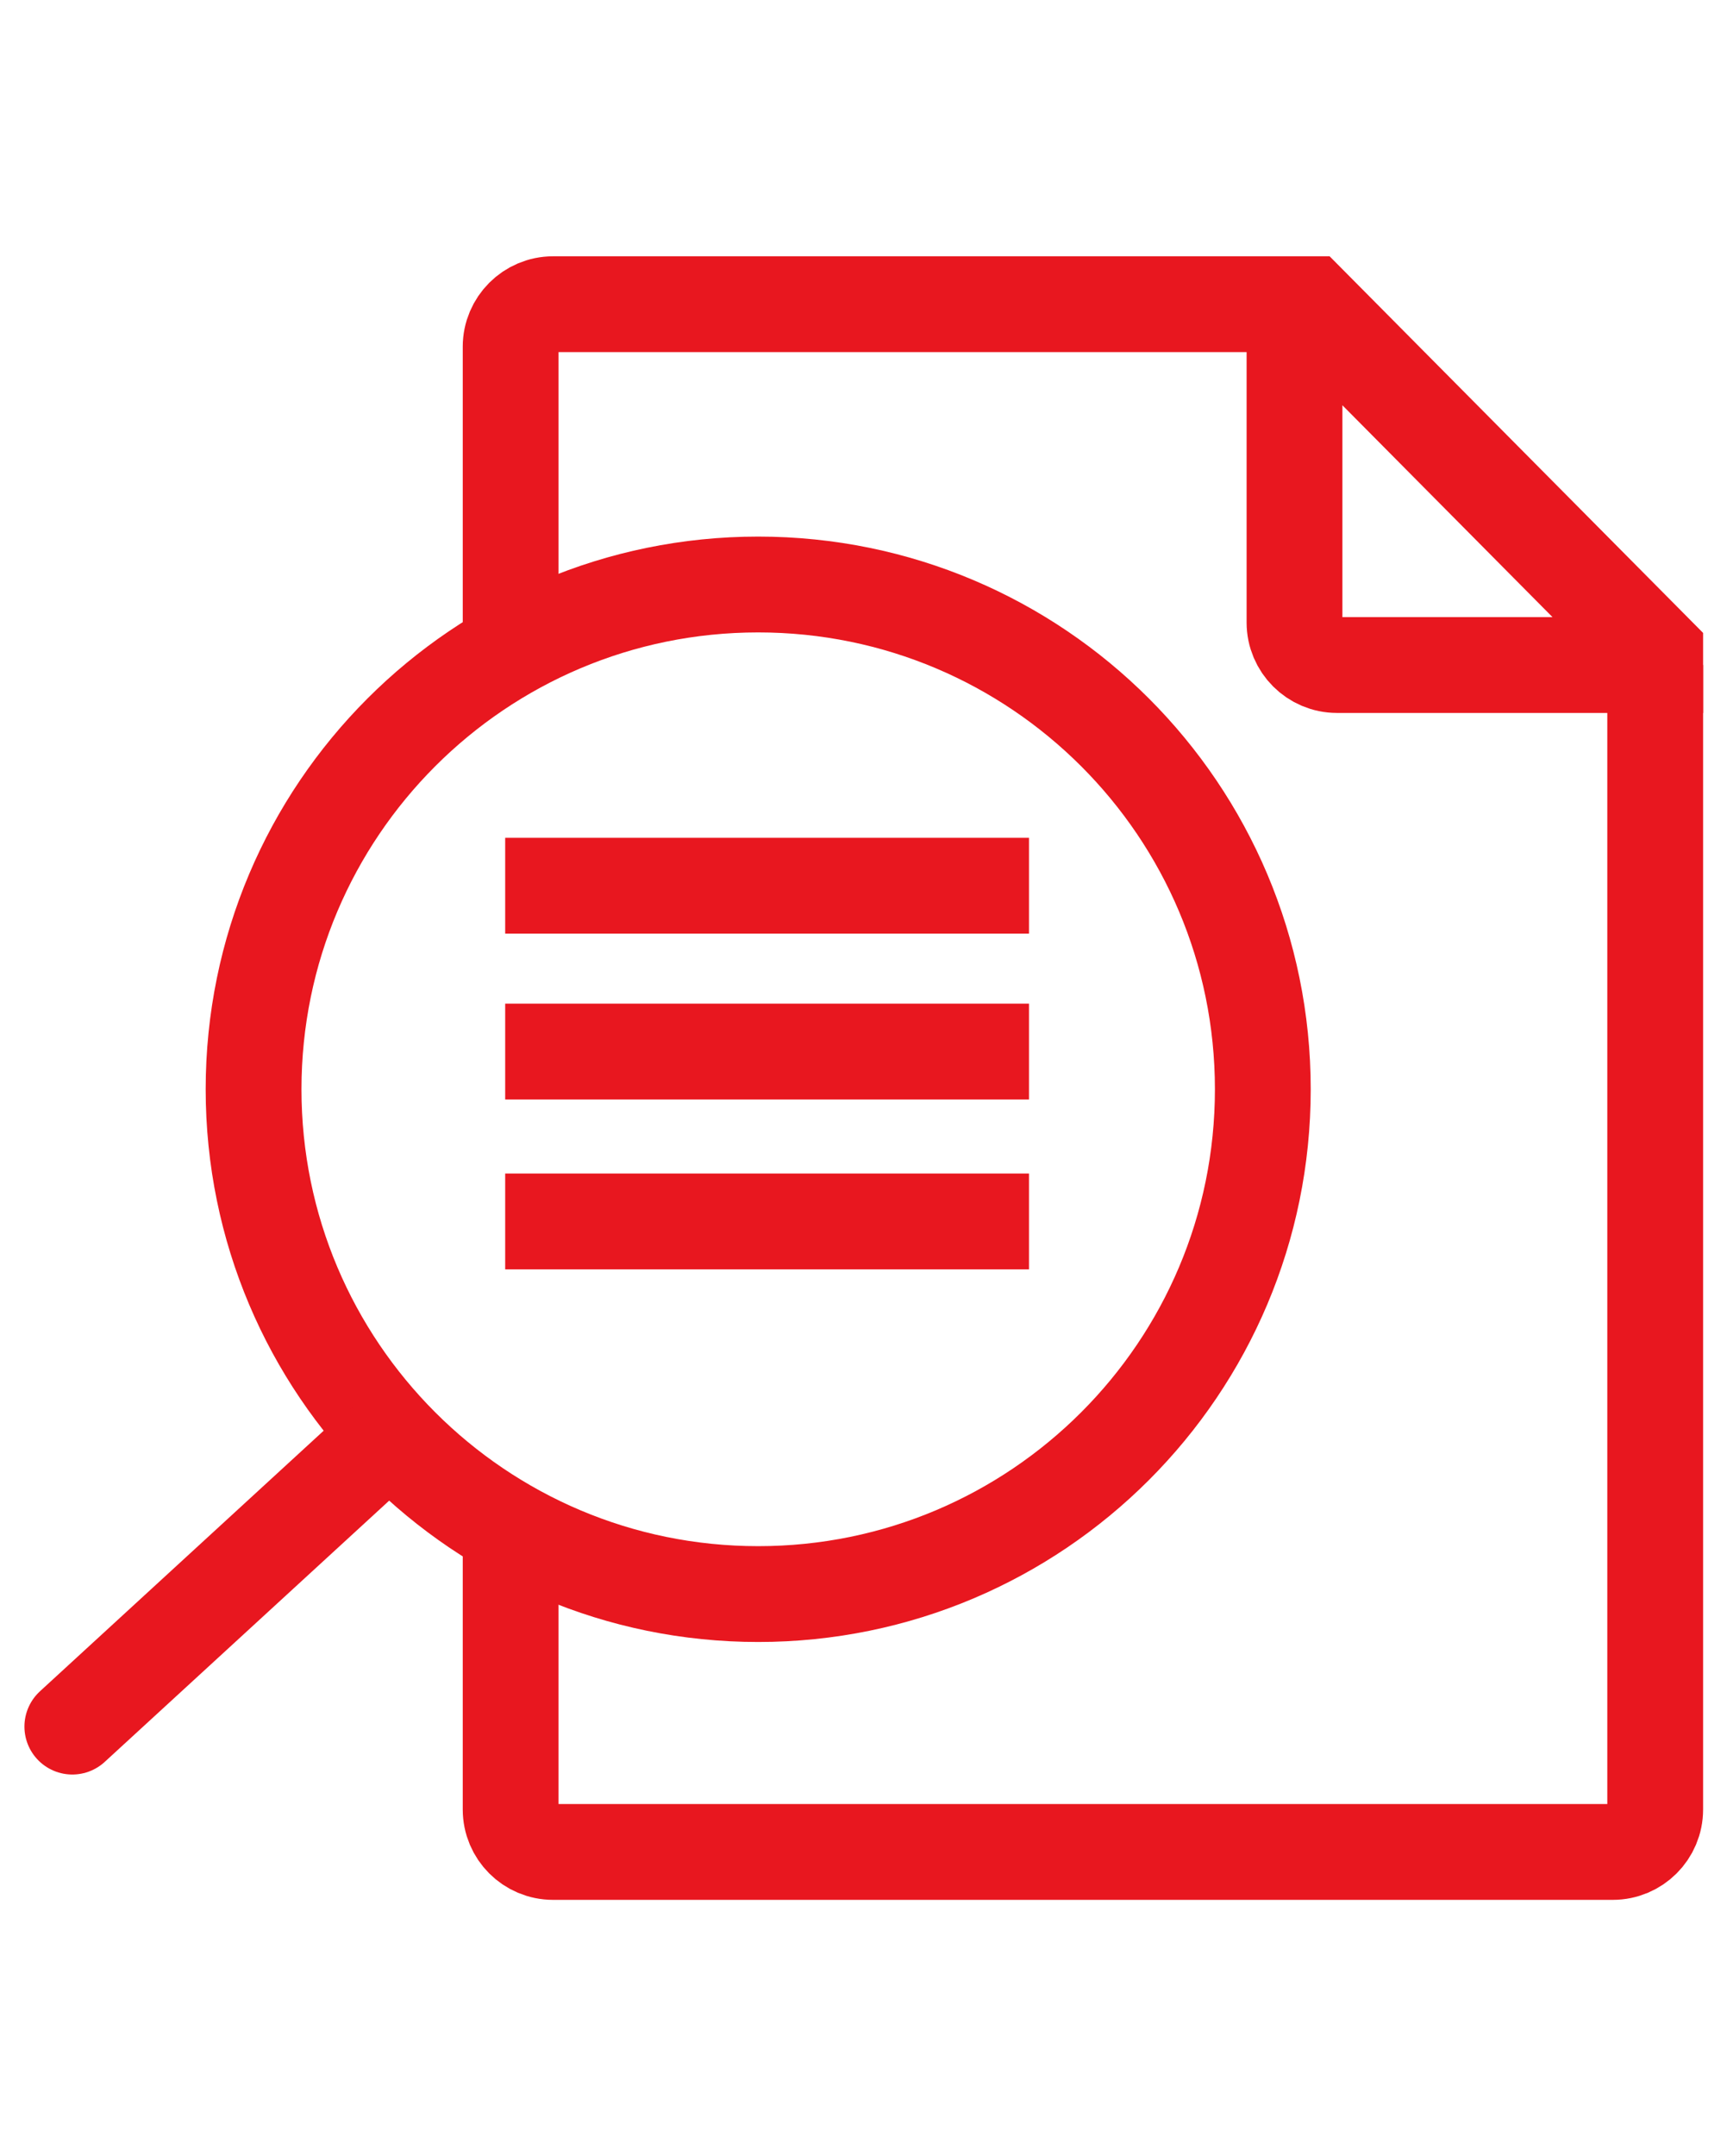 <?xml version="1.0" encoding="UTF-8"?><svg id="Layer_1" xmlns="http://www.w3.org/2000/svg" viewBox="0 0 72.111 90"><defs><style>.cls-1{stroke-linecap:round;}.cls-1,.cls-2{fill:none;stroke:#e8171f;stroke-miterlimit:10;stroke-width:4px;}</style></defs><g id="icon"><path class="cls-2" d="M21.322,63.296v12.235c0,.979.793,1.772,1.772,1.772h44.247c.979,0,1.772-.793,1.772-1.772V27.758"/><path class="cls-2" d="M54.052,12.698v13.289c0,.975.797,1.772,1.772,1.772h13.289v-.516l-14.428-14.545h-31.591c-.975,0-1.772.797-1.772,1.772v12.155"/></g><path class="cls-2" d="M10.588,45.468c0,11.637,9.433,21.071,21.07,21.071,11.637,0,21.071-9.434,21.071-21.071,0-11.637-9.434-21.07-21.071-21.07-11.637,0-21.07,9.434-21.07,21.07Z"/><line class="cls-1" x1="15.541" y1="60.575" x2="3.02" y2="72.071"/><line class="cls-2" x1="21.094" y1="36.971" x2="42.966" y2="36.971"/><line class="cls-2" x1="21.094" y1="43.894" x2="42.966" y2="43.894"/><line class="cls-2" x1="21.094" y1="50.985" x2="42.966" y2="50.985"/></svg>